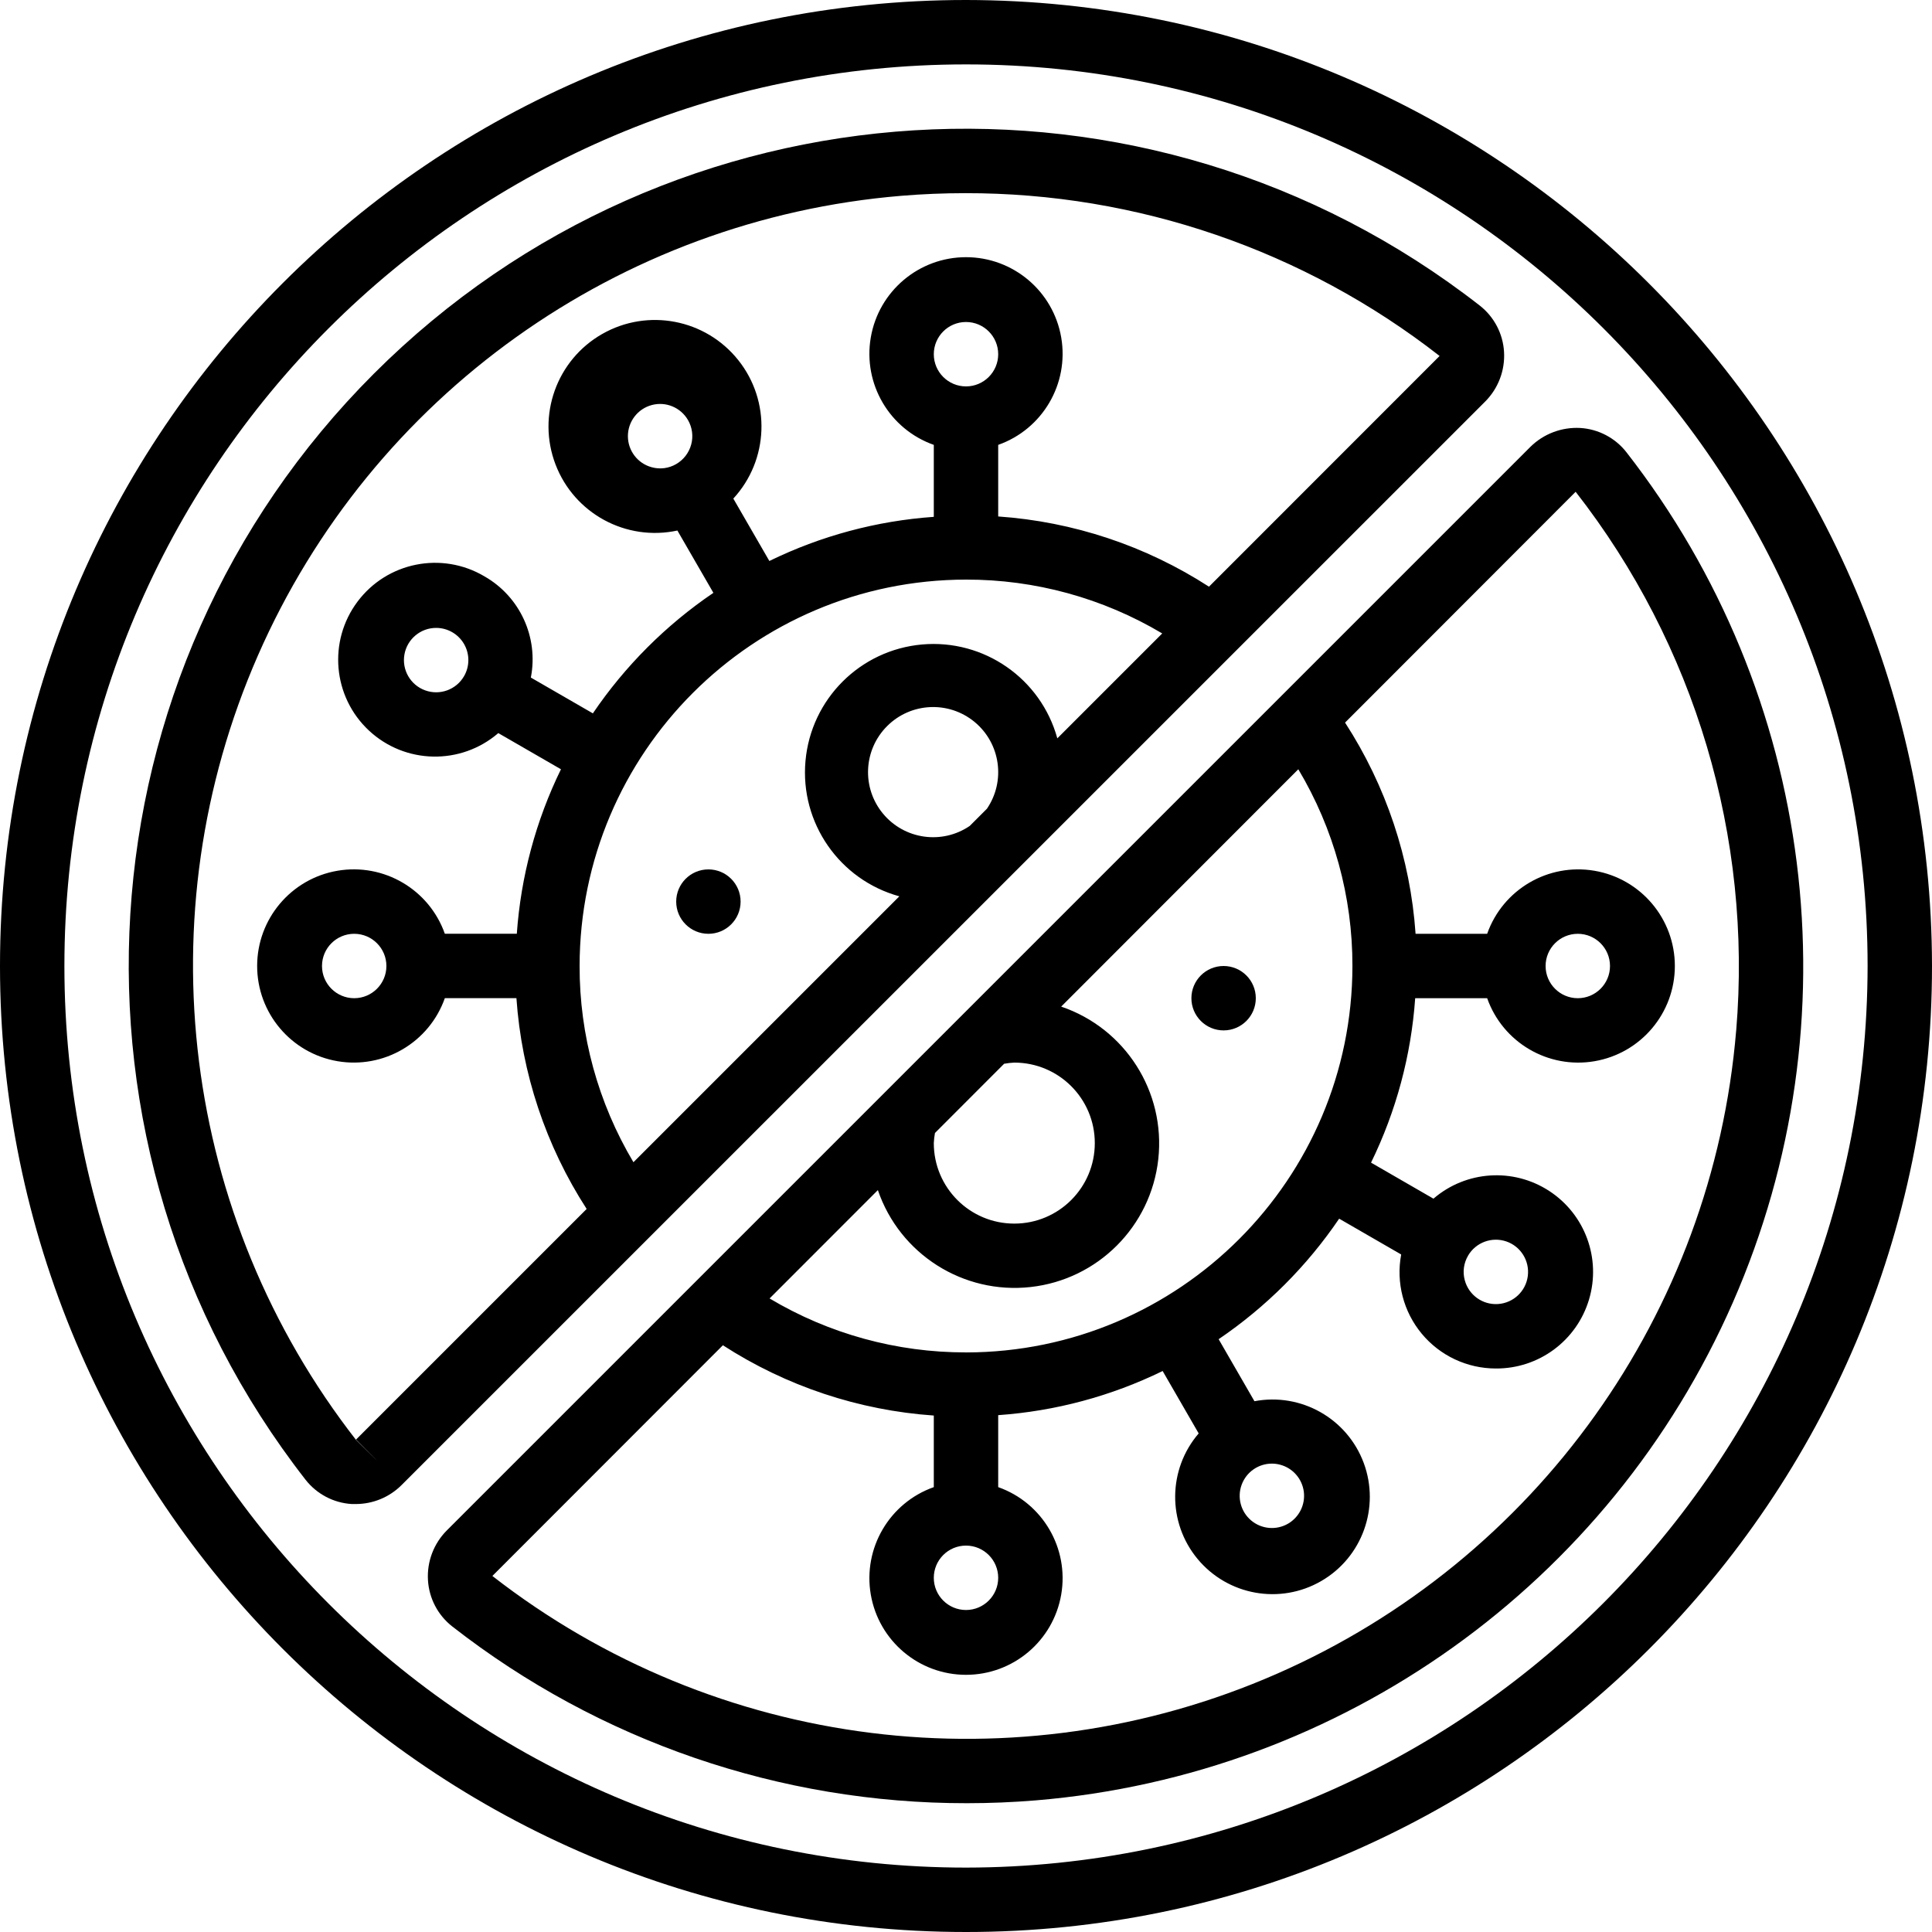<svg height="512" viewBox="0 0 60 60" width="512" xmlns="http://www.w3.org/2000/svg"><g id="Page-1" fill="none" fill-rule="evenodd"><g id="031---No-Virus" fill="rgb(0,0,0)" fill-rule="nonzero"><path id="Shape" d="m30 0c-16.569 0-30 13.431-30 30s13.431 30 30 30 30-13.431 30-30c-.019-16.561-13.439-29.981-30-30zm0 58c-15.464 0-28-12.536-28-28s12.536-28 28-28 28 12.536 28 28c-.018 15.457-12.543 27.982-28 28z"/><path id="Shape" d="m47.529 13.876-33.653 33.653c-.407.408-.62.971-.585 1.546.034.564.308 1.086.752 1.434 4.564 3.564 10.191 5.497 15.982 5.491.713 0 1.428-.029 2.145-.088 9.509-.79 17.82-6.728 21.648-15.469s2.558-18.876-3.309-26.4c-.348-.444-.87-.718-1.433-.752-.575-.031-1.137.181-1.547.585zm-17.529 28.124c-2.147.004-4.256-.575-6.1-1.675l3.363-3.365c.68 1.99 2.65 3.241 4.741 3.01 2.09-.231 3.739-1.883 3.968-3.973.228-2.091-1.025-4.059-3.016-4.736l7.364-7.371c1.104 1.847 1.685 3.959 1.681 6.111-.007 6.624-5.376 11.993-12 12zm9.5 3.454c.088-0.0.175.012.26.035.39.105.678.435.731.835.052.401-.141.793-.491.996-.364.21-.821.17-1.143-.1s-.441-.713-.297-1.108.519-.658.94-.658zm-8.5 3.546c0 .552-.448 1-1 1s-1-.448-1-1 .448-1 1-1 1 .448 1 1zm.184-15.964c.104-.019.21-.031.316-.036 1.381 0 2.5 1.119 2.5 2.5s-1.119 2.5-2.5 2.5-2.5-1.119-2.5-2.5c.005-.105.017-.21.036-.314zm22.734-1.028c-.729 8.773-6.206 16.44-14.268 19.975-8.062 3.535-17.413 2.368-24.359-3.04l7.159-7.165c1.964 1.27 4.217 2.021 6.55 2.183v2.223c-1.378.487-2.204 1.896-1.957 3.336.247 1.44 1.496 2.493 2.957 2.493s2.71-1.053 2.957-2.493c.247-1.44-.579-2.849-1.957-3.336v-2.235c1.775-.125 3.508-.59 5.107-1.371l1.119 1.938c-.96 1.118-.975 2.765-.034 3.899s2.562 1.425 3.838.687c1.276-.737 1.834-2.287 1.322-3.668-.513-1.381-1.947-2.192-3.394-1.918l-1.112-1.926c1.473-1 2.743-2.27 3.743-3.743l1.926 1.112c-.164.874.07 1.775.637 2.459.567.684 1.41 1.081 2.299 1.082 1.333.01 2.512-.86 2.896-2.137s-.121-2.653-1.239-3.379c-1.118-.726-2.58-.628-3.591.242l-1.938-1.119c.781-1.599 1.246-3.332 1.371-5.107h2.235c.487 1.378 1.896 2.204 3.336 1.957 1.44-.247 2.493-1.496 2.493-2.957s-1.053-2.71-2.493-2.957c-1.44-.247-2.849.579-3.336 1.957h-2.223c-.162-2.337-.916-4.594-2.19-6.559l7.161-7.168c3.708 4.752 5.488 10.728 4.986 16.735zm-8.329 6.992c.239-.413.736-.6 1.188-.447.452.153.732.605.67 1.078-.062.473-.45.836-.926.867-.476.031-.908-.278-1.031-.739-.07-.256-.034-.53.1-.759zm2.411-9c0-.552.448-1 1-1s1 .448 1 1-.448 1-1 1-1-.448-1-1z"/><path id="Shape" d="m46.709 10.924c-.034-.563-.308-1.085-.752-1.433-10.343-8.065-25.075-7.157-34.349 2.117-9.274 9.274-10.182 24.006-2.117 34.349.348.444.87.718 1.433.752h.124c.533 0 1.045-.211 1.422-.588l33.654-33.651c.407-.408.62-.971.585-1.546zm-16.709 7.076c2.145-.004 4.251.574 6.094 1.672l-3.258 3.258c-.512-1.86-2.282-3.087-4.204-2.915-1.922.173-3.445 1.695-3.617 3.617-.173 1.922 1.055 3.692 2.915 4.204l-8.258 8.258c-1.098-1.843-1.676-3.949-1.672-6.094.007-6.624 5.376-11.993 12-12zm-9.759-3.489c-.437-.117-.741-.513-.741-.966 0-.453.304-.849.741-.966s.898.074 1.125.466c.133.23.169.503.1.759-.069.256-.236.475-.466.608-.229.134-.503.17-.759.099zm8.759-3.511c0-.552.448-1 1-1s1 .448 1 1-.448 1-1 1-1-.448-1-1zm1.116 14.65c-.862.587-2.029.421-2.694-.382-.665-.803-.61-1.98.128-2.718.737-.737 1.914-.793 2.718-.128.803.665.969 1.832.382 2.694zm7.43-7.43c-1.962-1.269-4.215-2.019-6.546-2.181v-2.223c1.378-.487 2.204-1.896 1.957-3.336-.247-1.44-1.496-2.493-2.957-2.493s-2.71 1.053-2.957 2.493c-.247 1.44.579 2.849 1.957 3.336v2.235c-1.775.125-3.508.59-5.107 1.371l-1.119-1.938c1.105-1.2 1.17-3.026.153-4.301-1.017-1.275-2.811-1.619-4.227-.81s-2.03 2.53-1.447 4.053c.583 1.523 2.19 2.394 3.784 2.05l1.118 1.935c-1.473 1-2.743 2.27-3.743 3.743l-1.926-1.112c.243-1.248-.337-2.513-1.441-3.143-1.322-.783-3.021-.445-3.942.785-.921 1.229-.768 2.955.354 4.003 1.123 1.048 2.855 1.083 4.018.08l1.946 1.123c-.781 1.599-1.246 3.334-1.371 5.109h-2.235c-.487-1.378-1.896-2.204-3.336-1.957-1.44.247-2.493 1.496-2.493 2.957s1.053 2.71 2.493 2.957c1.44.247 2.849-.579 3.336-1.957h2.223c.162 2.331.912 4.584 2.181 6.546l-7.163 7.163.707.708-.7-.69c-5.415-6.946-6.587-16.3-3.054-24.367 3.533-8.067 11.204-13.548 19.981-14.278.663-.055 1.324-.082 1.983-.082 5.339-.008 10.526 1.772 14.735 5.056zm-23.135 2.78c-.243.42-.753.606-1.209.439-.456-.166-.727-.636-.642-1.114s.501-.826.987-.825c.357.001.686.192.865.501.178.309.178.69-.001.999zm-2.411 9c0 .552-.448 1-1 1s-1-.448-1-1 .448-1 1-1 1 .448 1 1z"/><circle id="Oval" cx="38" cy="31" r="1"/><circle id="Oval" cx="22" cy="28" r="1"/></g></g></svg>